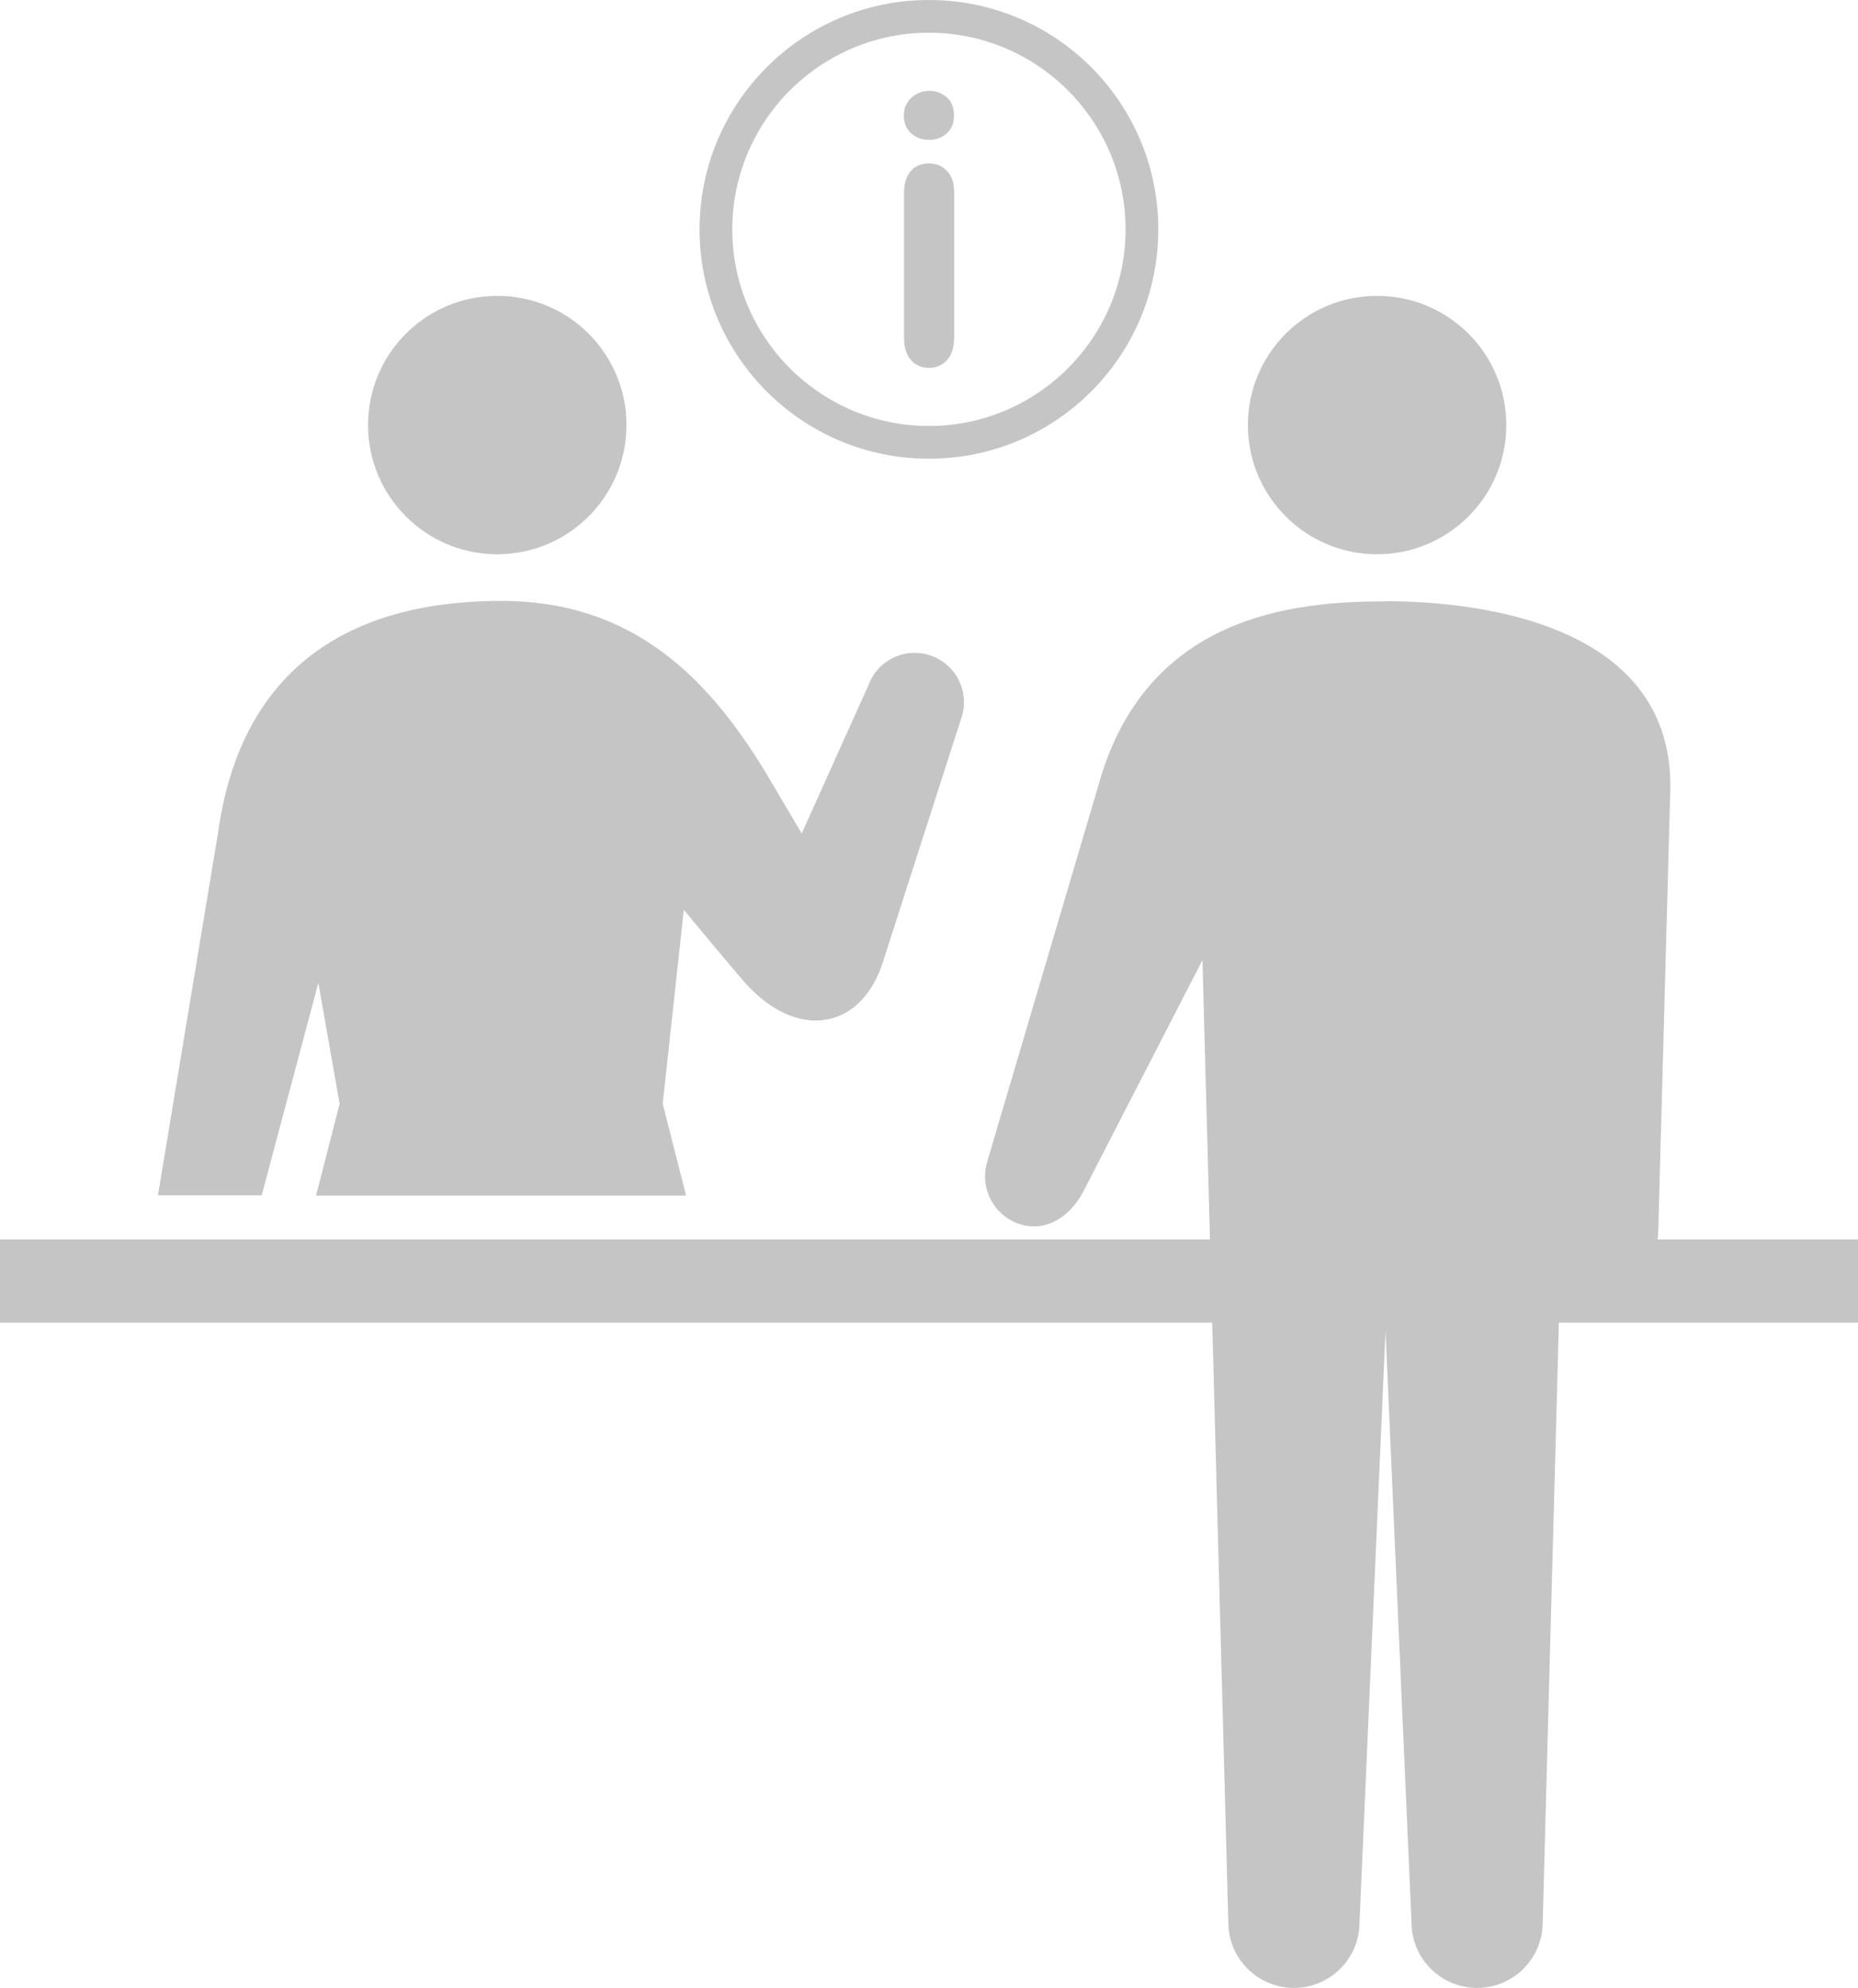 <?xml version="1.0" encoding="UTF-8"?><svg id="_レイヤー_1" xmlns="http://www.w3.org/2000/svg" viewBox="0 0 121.51 130.01"><defs><style>.cls-1{fill:#c5c5c5;}</style></defs><path class="cls-1" d="m98.51,27.8c0,4.67-3.79,8.45-8.45,8.45s-8.45-3.78-8.45-8.45,3.78-8.45,8.45-8.45,8.45,3.78,8.45,8.45"/><path class="cls-1" d="m90.6,39.33c-6,0-15.74.89-18.8,12.15l-7.23,24.47c-.54,1.73.42,3.58,2.16,4.12,1.73.54,3.3-.56,4.12-2.15l7.79-15.13,1.69,62.93c0,2.37,1.92,4.29,4.29,4.29s4.29-1.92,4.29-4.29l1.7-38.69,1.7,38.69c0,2.37,1.92,4.29,4.29,4.29s4.29-1.92,4.29-4.29l1.19-44.13c.42,1.17,1.5,2.05,2.82,2.16,1.81.15,3.4-1.2,3.54-3.02l.79-28.87c.38-11.11-12.62-12.54-18.62-12.54"/><path class="cls-1" d="m40.97,27.8c0,4.67-3.79,8.45-8.45,8.45s-8.45-3.78-8.45-8.45,3.78-8.45,8.45-8.45,8.45,3.78,8.45,8.45"/><path class="cls-1" d="m17.11,78.19l3.71-13.91,1.39,7.91-1.54,6h24.2l-1.53-6,1.38-12.69s3.9,4.73,4.33,5.12c3.38,3.44,7.32,2.58,8.69-1.7l5.1-15.87c.62-1.67-.23-3.52-1.9-4.15-1.67-.62-3.52.23-4.14,1.9l-4.37,9.71-2.35-3.98c-3.64-5.99-8.54-11.23-17.28-11.23-6,0-16.67,1.52-18.55,15.22l-3.92,23.65h6.79Z"/><rect class="cls-1" y="81.06" width="121.51" height="5.44"/><path class="cls-1" d="m60.75,2.14c7.09,0,12.86,5.77,12.86,12.86s-5.77,12.86-12.86,12.86-12.86-5.77-12.86-12.86,5.77-12.86,12.86-12.86m0-2.14c-8.28,0-15,6.72-15,15s6.71,15,15,15,15-6.71,15-15S69.04,0,60.75,0"/><path class="cls-1" d="m61.91,8.73c.32-.28.48-.68.48-1.19s-.17-.92-.49-1.19c-.33-.27-.71-.41-1.13-.41s-.83.15-1.16.45c-.33.3-.5.69-.5,1.15,0,.51.16.91.49,1.19.32.28.72.42,1.17.42s.82-.14,1.15-.43"/><path class="cls-1" d="m61.93,11.18c-.31-.33-.71-.49-1.19-.49s-.87.16-1.17.49c-.3.33-.45.82-.45,1.47v9.41c0,.64.15,1.14.45,1.48.3.34.69.52,1.17.52s.88-.17,1.19-.51c.31-.34.47-.84.47-1.49v-9.51c0-.59-.16-1.04-.47-1.37"/></svg>